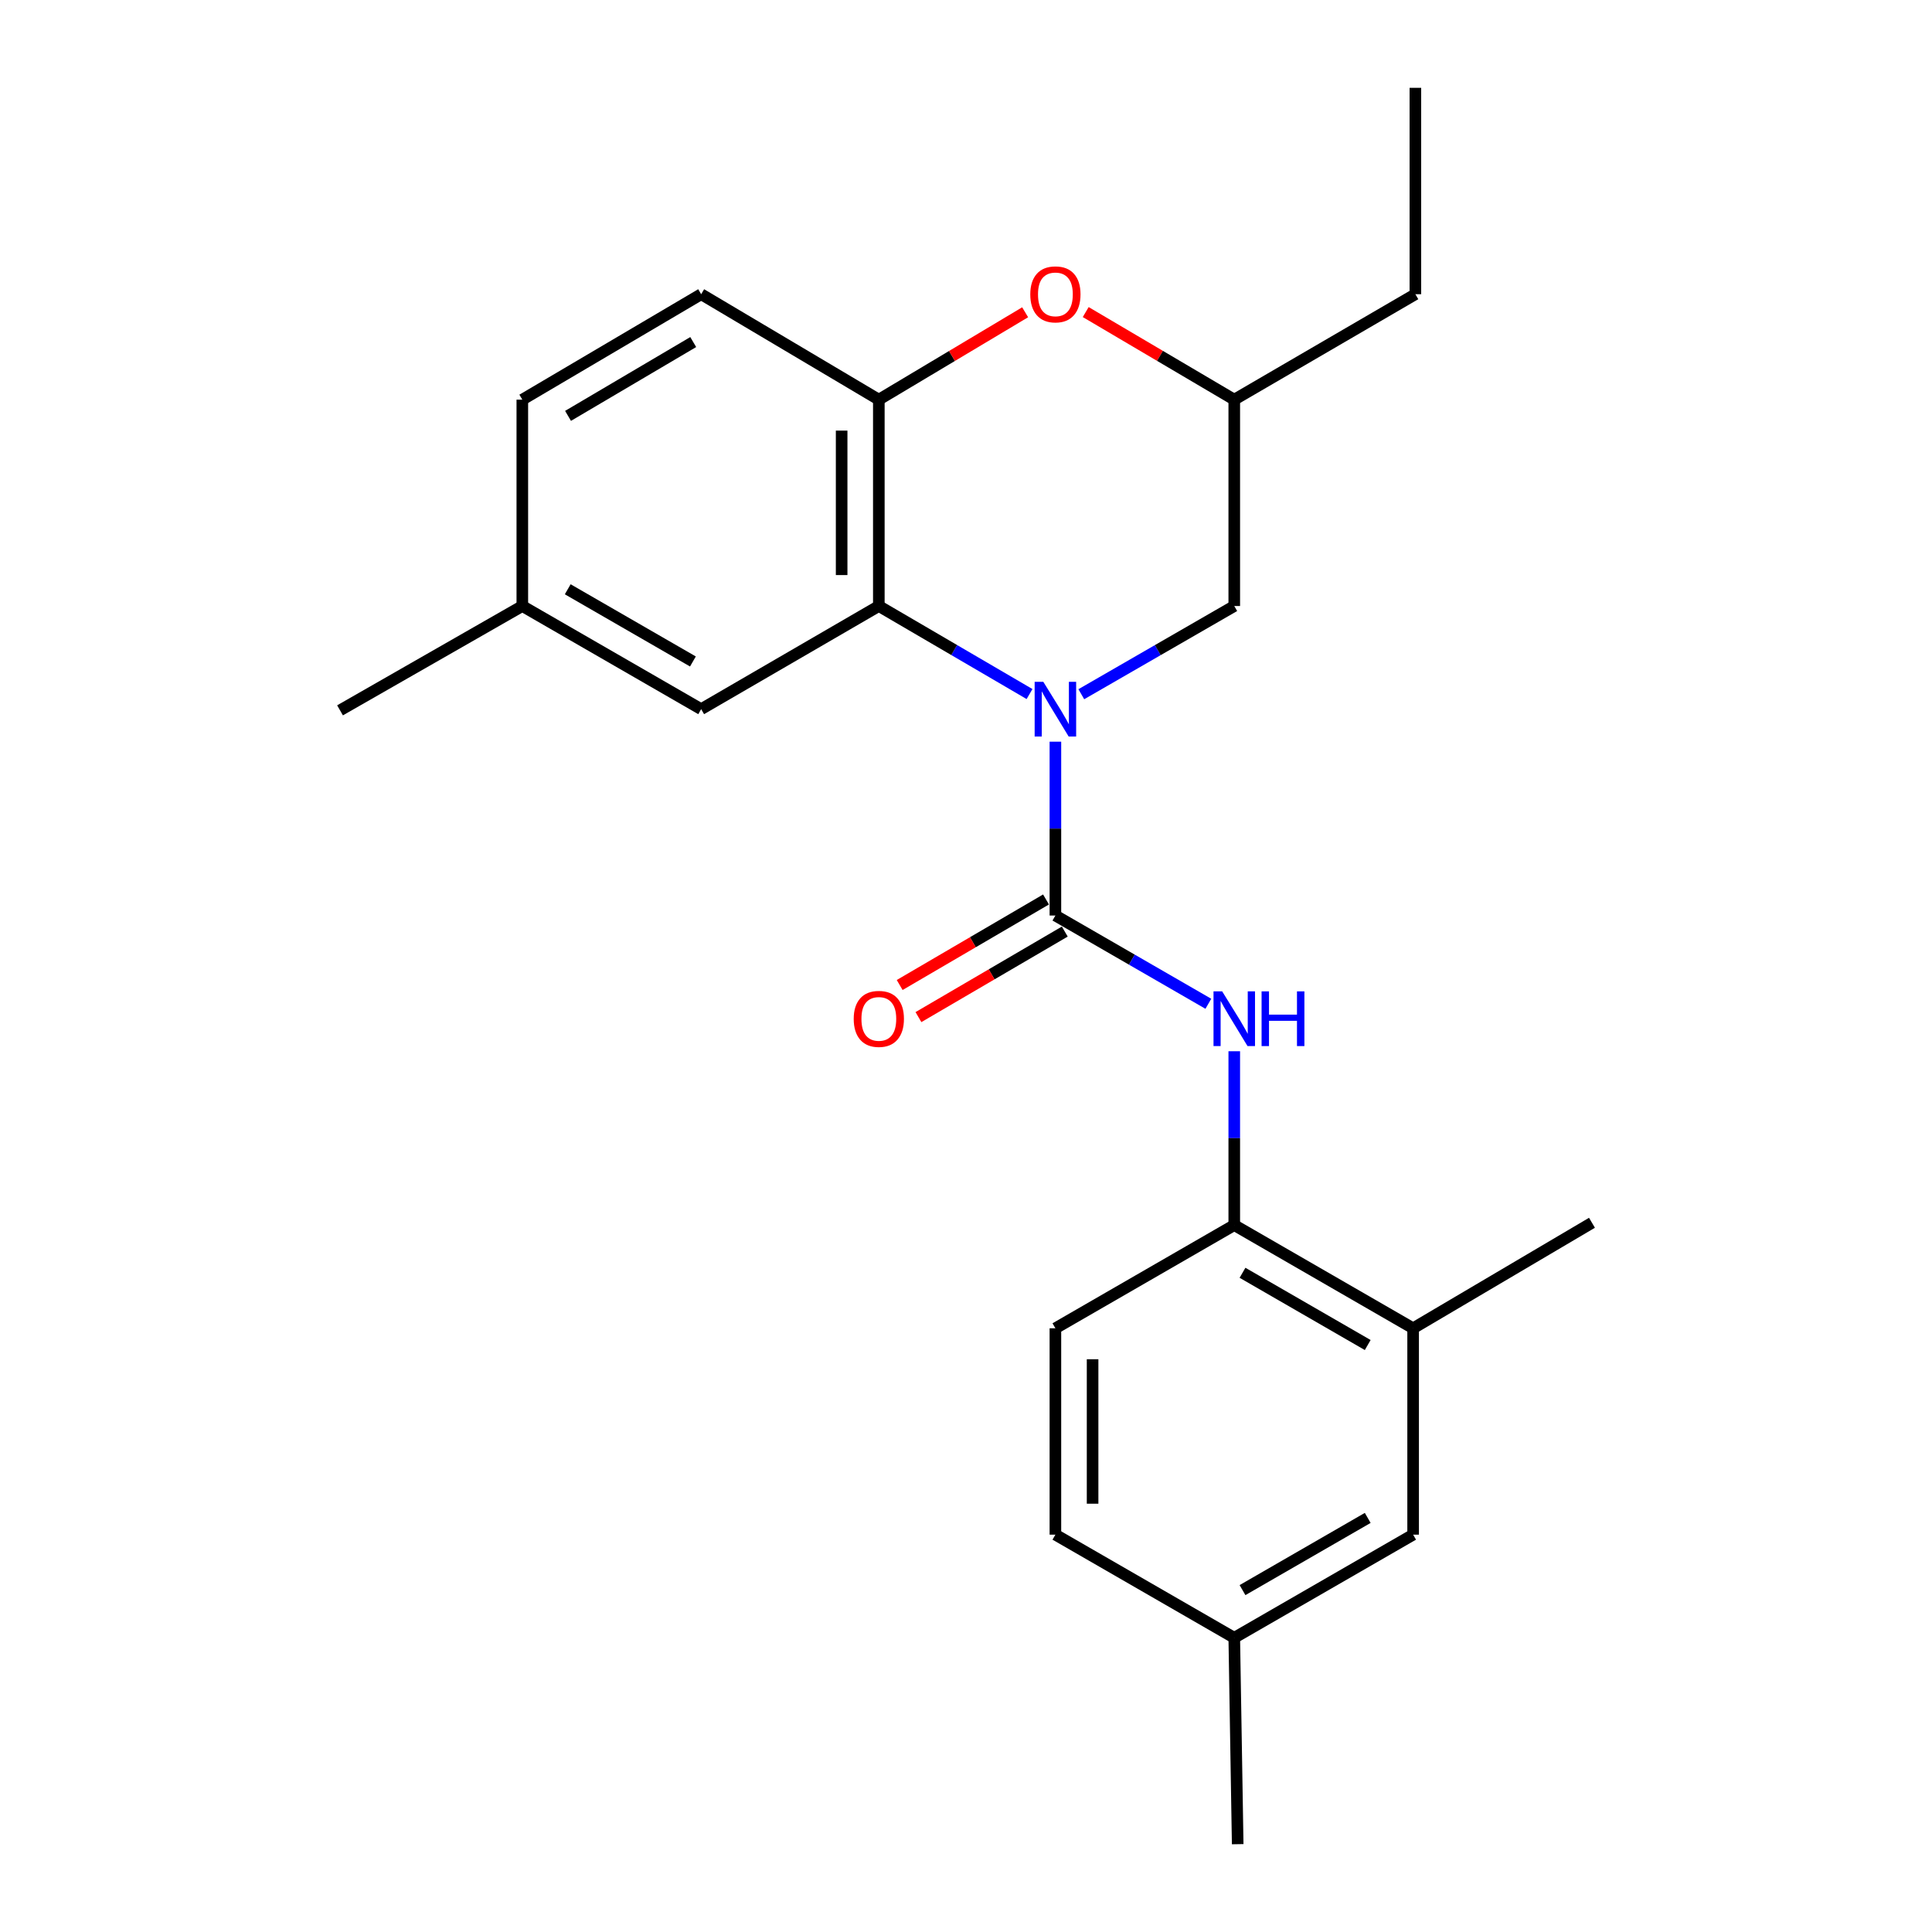 <?xml version='1.0' encoding='iso-8859-1'?>
<svg version='1.1' baseProfile='full'
              xmlns='http://www.w3.org/2000/svg'
                      xmlns:rdkit='http://www.rdkit.org/xml'
                      xmlns:xlink='http://www.w3.org/1999/xlink'
                  xml:space='preserve'
width='1000px' height='1000px' viewBox='0 0 1000 1000'>
<!-- END OF HEADER -->
<rect style='opacity:1.0;fill:#FFFFFF;stroke:none' width='1000' height='1000' x='0' y='0'> </rect>
<path class='bond-0' d='M 546.274,383.891 L 546.274,428.883' style='fill:none;fill-rule:evenodd;stroke:#0000FF;stroke-width:6px;stroke-linecap:butt;stroke-linejoin:miter;stroke-opacity:1' />
<path class='bond-0' d='M 546.274,428.883 L 546.274,473.874' style='fill:none;fill-rule:evenodd;stroke:#000000;stroke-width:6px;stroke-linecap:butt;stroke-linejoin:miter;stroke-opacity:1' />
<path class='bond-1' d='M 532.888,359.241 L 493.884,336.458' style='fill:none;fill-rule:evenodd;stroke:#0000FF;stroke-width:6px;stroke-linecap:butt;stroke-linejoin:miter;stroke-opacity:1' />
<path class='bond-1' d='M 493.884,336.458 L 454.881,313.675' style='fill:none;fill-rule:evenodd;stroke:#000000;stroke-width:6px;stroke-linecap:butt;stroke-linejoin:miter;stroke-opacity:1' />
<path class='bond-6' d='M 559.685,359.327 L 599.269,336.501' style='fill:none;fill-rule:evenodd;stroke:#0000FF;stroke-width:6px;stroke-linecap:butt;stroke-linejoin:miter;stroke-opacity:1' />
<path class='bond-6' d='M 599.269,336.501 L 638.853,313.675' style='fill:none;fill-rule:evenodd;stroke:#000000;stroke-width:6px;stroke-linecap:butt;stroke-linejoin:miter;stroke-opacity:1' />
<path class='bond-2' d='M 546.274,473.874 L 585.857,496.714' style='fill:none;fill-rule:evenodd;stroke:#000000;stroke-width:6px;stroke-linecap:butt;stroke-linejoin:miter;stroke-opacity:1' />
<path class='bond-2' d='M 585.857,496.714 L 625.441,519.553' style='fill:none;fill-rule:evenodd;stroke:#0000FF;stroke-width:6px;stroke-linecap:butt;stroke-linejoin:miter;stroke-opacity:1' />
<path class='bond-8' d='M 541.417,465.565 L 503.544,487.701' style='fill:none;fill-rule:evenodd;stroke:#000000;stroke-width:6px;stroke-linecap:butt;stroke-linejoin:miter;stroke-opacity:1' />
<path class='bond-8' d='M 503.544,487.701 L 465.671,509.837' style='fill:none;fill-rule:evenodd;stroke:#FF0000;stroke-width:6px;stroke-linecap:butt;stroke-linejoin:miter;stroke-opacity:1' />
<path class='bond-8' d='M 551.13,482.184 L 513.257,504.32' style='fill:none;fill-rule:evenodd;stroke:#000000;stroke-width:6px;stroke-linecap:butt;stroke-linejoin:miter;stroke-opacity:1' />
<path class='bond-8' d='M 513.257,504.32 L 475.384,526.456' style='fill:none;fill-rule:evenodd;stroke:#FF0000;stroke-width:6px;stroke-linecap:butt;stroke-linejoin:miter;stroke-opacity:1' />
<path class='bond-3' d='M 454.881,313.675 L 454.881,206.862' style='fill:none;fill-rule:evenodd;stroke:#000000;stroke-width:6px;stroke-linecap:butt;stroke-linejoin:miter;stroke-opacity:1' />
<path class='bond-3' d='M 435.632,297.653 L 435.632,222.884' style='fill:none;fill-rule:evenodd;stroke:#000000;stroke-width:6px;stroke-linecap:butt;stroke-linejoin:miter;stroke-opacity:1' />
<path class='bond-9' d='M 454.881,313.675 L 362.922,367.061' style='fill:none;fill-rule:evenodd;stroke:#000000;stroke-width:6px;stroke-linecap:butt;stroke-linejoin:miter;stroke-opacity:1' />
<path class='bond-5' d='M 638.853,544.122 L 638.853,589.113' style='fill:none;fill-rule:evenodd;stroke:#0000FF;stroke-width:6px;stroke-linecap:butt;stroke-linejoin:miter;stroke-opacity:1' />
<path class='bond-5' d='M 638.853,589.113 L 638.853,634.105' style='fill:none;fill-rule:evenodd;stroke:#000000;stroke-width:6px;stroke-linecap:butt;stroke-linejoin:miter;stroke-opacity:1' />
<path class='bond-12' d='M 454.881,206.862 L 362.922,152.279' style='fill:none;fill-rule:evenodd;stroke:#000000;stroke-width:6px;stroke-linecap:butt;stroke-linejoin:miter;stroke-opacity:1' />
<path class='bond-23' d='M 454.881,206.862 L 492.747,184.247' style='fill:none;fill-rule:evenodd;stroke:#000000;stroke-width:6px;stroke-linecap:butt;stroke-linejoin:miter;stroke-opacity:1' />
<path class='bond-23' d='M 492.747,184.247 L 530.612,161.632' style='fill:none;fill-rule:evenodd;stroke:#FF0000;stroke-width:6px;stroke-linecap:butt;stroke-linejoin:miter;stroke-opacity:1' />
<path class='bond-4' d='M 561.961,161.527 L 600.407,184.195' style='fill:none;fill-rule:evenodd;stroke:#FF0000;stroke-width:6px;stroke-linecap:butt;stroke-linejoin:miter;stroke-opacity:1' />
<path class='bond-4' d='M 600.407,184.195 L 638.853,206.862' style='fill:none;fill-rule:evenodd;stroke:#000000;stroke-width:6px;stroke-linecap:butt;stroke-linejoin:miter;stroke-opacity:1' />
<path class='bond-7' d='M 638.853,634.105 L 731.433,687.522' style='fill:none;fill-rule:evenodd;stroke:#000000;stroke-width:6px;stroke-linecap:butt;stroke-linejoin:miter;stroke-opacity:1' />
<path class='bond-7' d='M 643.12,658.791 L 707.926,696.183' style='fill:none;fill-rule:evenodd;stroke:#000000;stroke-width:6px;stroke-linecap:butt;stroke-linejoin:miter;stroke-opacity:1' />
<path class='bond-13' d='M 638.853,634.105 L 546.274,687.522' style='fill:none;fill-rule:evenodd;stroke:#000000;stroke-width:6px;stroke-linecap:butt;stroke-linejoin:miter;stroke-opacity:1' />
<path class='bond-10' d='M 638.853,313.675 L 638.853,206.862' style='fill:none;fill-rule:evenodd;stroke:#000000;stroke-width:6px;stroke-linecap:butt;stroke-linejoin:miter;stroke-opacity:1' />
<path class='bond-11' d='M 731.433,687.522 L 731.433,794.336' style='fill:none;fill-rule:evenodd;stroke:#000000;stroke-width:6px;stroke-linecap:butt;stroke-linejoin:miter;stroke-opacity:1' />
<path class='bond-18' d='M 731.433,687.522 L 824.002,632.907' style='fill:none;fill-rule:evenodd;stroke:#000000;stroke-width:6px;stroke-linecap:butt;stroke-linejoin:miter;stroke-opacity:1' />
<path class='bond-14' d='M 362.922,367.061 L 270.353,313.675' style='fill:none;fill-rule:evenodd;stroke:#000000;stroke-width:6px;stroke-linecap:butt;stroke-linejoin:miter;stroke-opacity:1' />
<path class='bond-14' d='M 358.653,342.378 L 293.855,305.008' style='fill:none;fill-rule:evenodd;stroke:#000000;stroke-width:6px;stroke-linecap:butt;stroke-linejoin:miter;stroke-opacity:1' />
<path class='bond-19' d='M 638.853,206.862 L 732.598,152.279' style='fill:none;fill-rule:evenodd;stroke:#000000;stroke-width:6px;stroke-linecap:butt;stroke-linejoin:miter;stroke-opacity:1' />
<path class='bond-25' d='M 731.433,794.336 L 638.853,847.721' style='fill:none;fill-rule:evenodd;stroke:#000000;stroke-width:6px;stroke-linecap:butt;stroke-linejoin:miter;stroke-opacity:1' />
<path class='bond-25' d='M 707.93,785.668 L 643.124,823.038' style='fill:none;fill-rule:evenodd;stroke:#000000;stroke-width:6px;stroke-linecap:butt;stroke-linejoin:miter;stroke-opacity:1' />
<path class='bond-24' d='M 362.922,152.279 L 270.353,206.862' style='fill:none;fill-rule:evenodd;stroke:#000000;stroke-width:6px;stroke-linecap:butt;stroke-linejoin:miter;stroke-opacity:1' />
<path class='bond-24' d='M 358.814,177.048 L 294.016,215.256' style='fill:none;fill-rule:evenodd;stroke:#000000;stroke-width:6px;stroke-linecap:butt;stroke-linejoin:miter;stroke-opacity:1' />
<path class='bond-17' d='M 546.274,687.522 L 546.274,794.336' style='fill:none;fill-rule:evenodd;stroke:#000000;stroke-width:6px;stroke-linecap:butt;stroke-linejoin:miter;stroke-opacity:1' />
<path class='bond-17' d='M 565.523,703.544 L 565.523,778.314' style='fill:none;fill-rule:evenodd;stroke:#000000;stroke-width:6px;stroke-linecap:butt;stroke-linejoin:miter;stroke-opacity:1' />
<path class='bond-16' d='M 270.353,313.675 L 270.353,206.862' style='fill:none;fill-rule:evenodd;stroke:#000000;stroke-width:6px;stroke-linecap:butt;stroke-linejoin:miter;stroke-opacity:1' />
<path class='bond-20' d='M 270.353,313.675 L 175.998,367.67' style='fill:none;fill-rule:evenodd;stroke:#000000;stroke-width:6px;stroke-linecap:butt;stroke-linejoin:miter;stroke-opacity:1' />
<path class='bond-15' d='M 638.853,847.721 L 546.274,794.336' style='fill:none;fill-rule:evenodd;stroke:#000000;stroke-width:6px;stroke-linecap:butt;stroke-linejoin:miter;stroke-opacity:1' />
<path class='bond-21' d='M 638.853,847.721 L 640.628,954.545' style='fill:none;fill-rule:evenodd;stroke:#000000;stroke-width:6px;stroke-linecap:butt;stroke-linejoin:miter;stroke-opacity:1' />
<path class='bond-22' d='M 732.598,152.279 L 732.598,45.455' style='fill:none;fill-rule:evenodd;stroke:#000000;stroke-width:6px;stroke-linecap:butt;stroke-linejoin:miter;stroke-opacity:1' />
<path  class='atom-0' d='M 540.014 352.901
L 549.294 367.901
Q 550.214 369.381, 551.694 372.061
Q 553.174 374.741, 553.254 374.901
L 553.254 352.901
L 557.014 352.901
L 557.014 381.221
L 553.134 381.221
L 543.174 364.821
Q 542.014 362.901, 540.774 360.701
Q 539.574 358.501, 539.214 357.821
L 539.214 381.221
L 535.534 381.221
L 535.534 352.901
L 540.014 352.901
' fill='#0000FF'/>
<path  class='atom-3' d='M 632.593 513.132
L 641.873 528.132
Q 642.793 529.612, 644.273 532.292
Q 645.753 534.972, 645.833 535.132
L 645.833 513.132
L 649.593 513.132
L 649.593 541.452
L 645.713 541.452
L 635.753 525.052
Q 634.593 523.132, 633.353 520.932
Q 632.153 518.732, 631.793 518.052
L 631.793 541.452
L 628.113 541.452
L 628.113 513.132
L 632.593 513.132
' fill='#0000FF'/>
<path  class='atom-3' d='M 652.993 513.132
L 656.833 513.132
L 656.833 525.172
L 671.313 525.172
L 671.313 513.132
L 675.153 513.132
L 675.153 541.452
L 671.313 541.452
L 671.313 528.372
L 656.833 528.372
L 656.833 541.452
L 652.993 541.452
L 652.993 513.132
' fill='#0000FF'/>
<path  class='atom-5' d='M 533.274 152.359
Q 533.274 145.559, 536.634 141.759
Q 539.994 137.959, 546.274 137.959
Q 552.554 137.959, 555.914 141.759
Q 559.274 145.559, 559.274 152.359
Q 559.274 159.239, 555.874 163.159
Q 552.474 167.039, 546.274 167.039
Q 540.034 167.039, 536.634 163.159
Q 533.274 159.279, 533.274 152.359
M 546.274 163.839
Q 550.594 163.839, 552.914 160.959
Q 555.274 158.039, 555.274 152.359
Q 555.274 146.799, 552.914 143.999
Q 550.594 141.159, 546.274 141.159
Q 541.954 141.159, 539.594 143.959
Q 537.274 146.759, 537.274 152.359
Q 537.274 158.079, 539.594 160.959
Q 541.954 163.839, 546.274 163.839
' fill='#FF0000'/>
<path  class='atom-9' d='M 441.881 527.372
Q 441.881 520.572, 445.241 516.772
Q 448.601 512.972, 454.881 512.972
Q 461.161 512.972, 464.521 516.772
Q 467.881 520.572, 467.881 527.372
Q 467.881 534.252, 464.481 538.172
Q 461.081 542.052, 454.881 542.052
Q 448.641 542.052, 445.241 538.172
Q 441.881 534.292, 441.881 527.372
M 454.881 538.852
Q 459.201 538.852, 461.521 535.972
Q 463.881 533.052, 463.881 527.372
Q 463.881 521.812, 461.521 519.012
Q 459.201 516.172, 454.881 516.172
Q 450.561 516.172, 448.201 518.972
Q 445.881 521.772, 445.881 527.372
Q 445.881 533.092, 448.201 535.972
Q 450.561 538.852, 454.881 538.852
' fill='#FF0000'/>
</svg>

